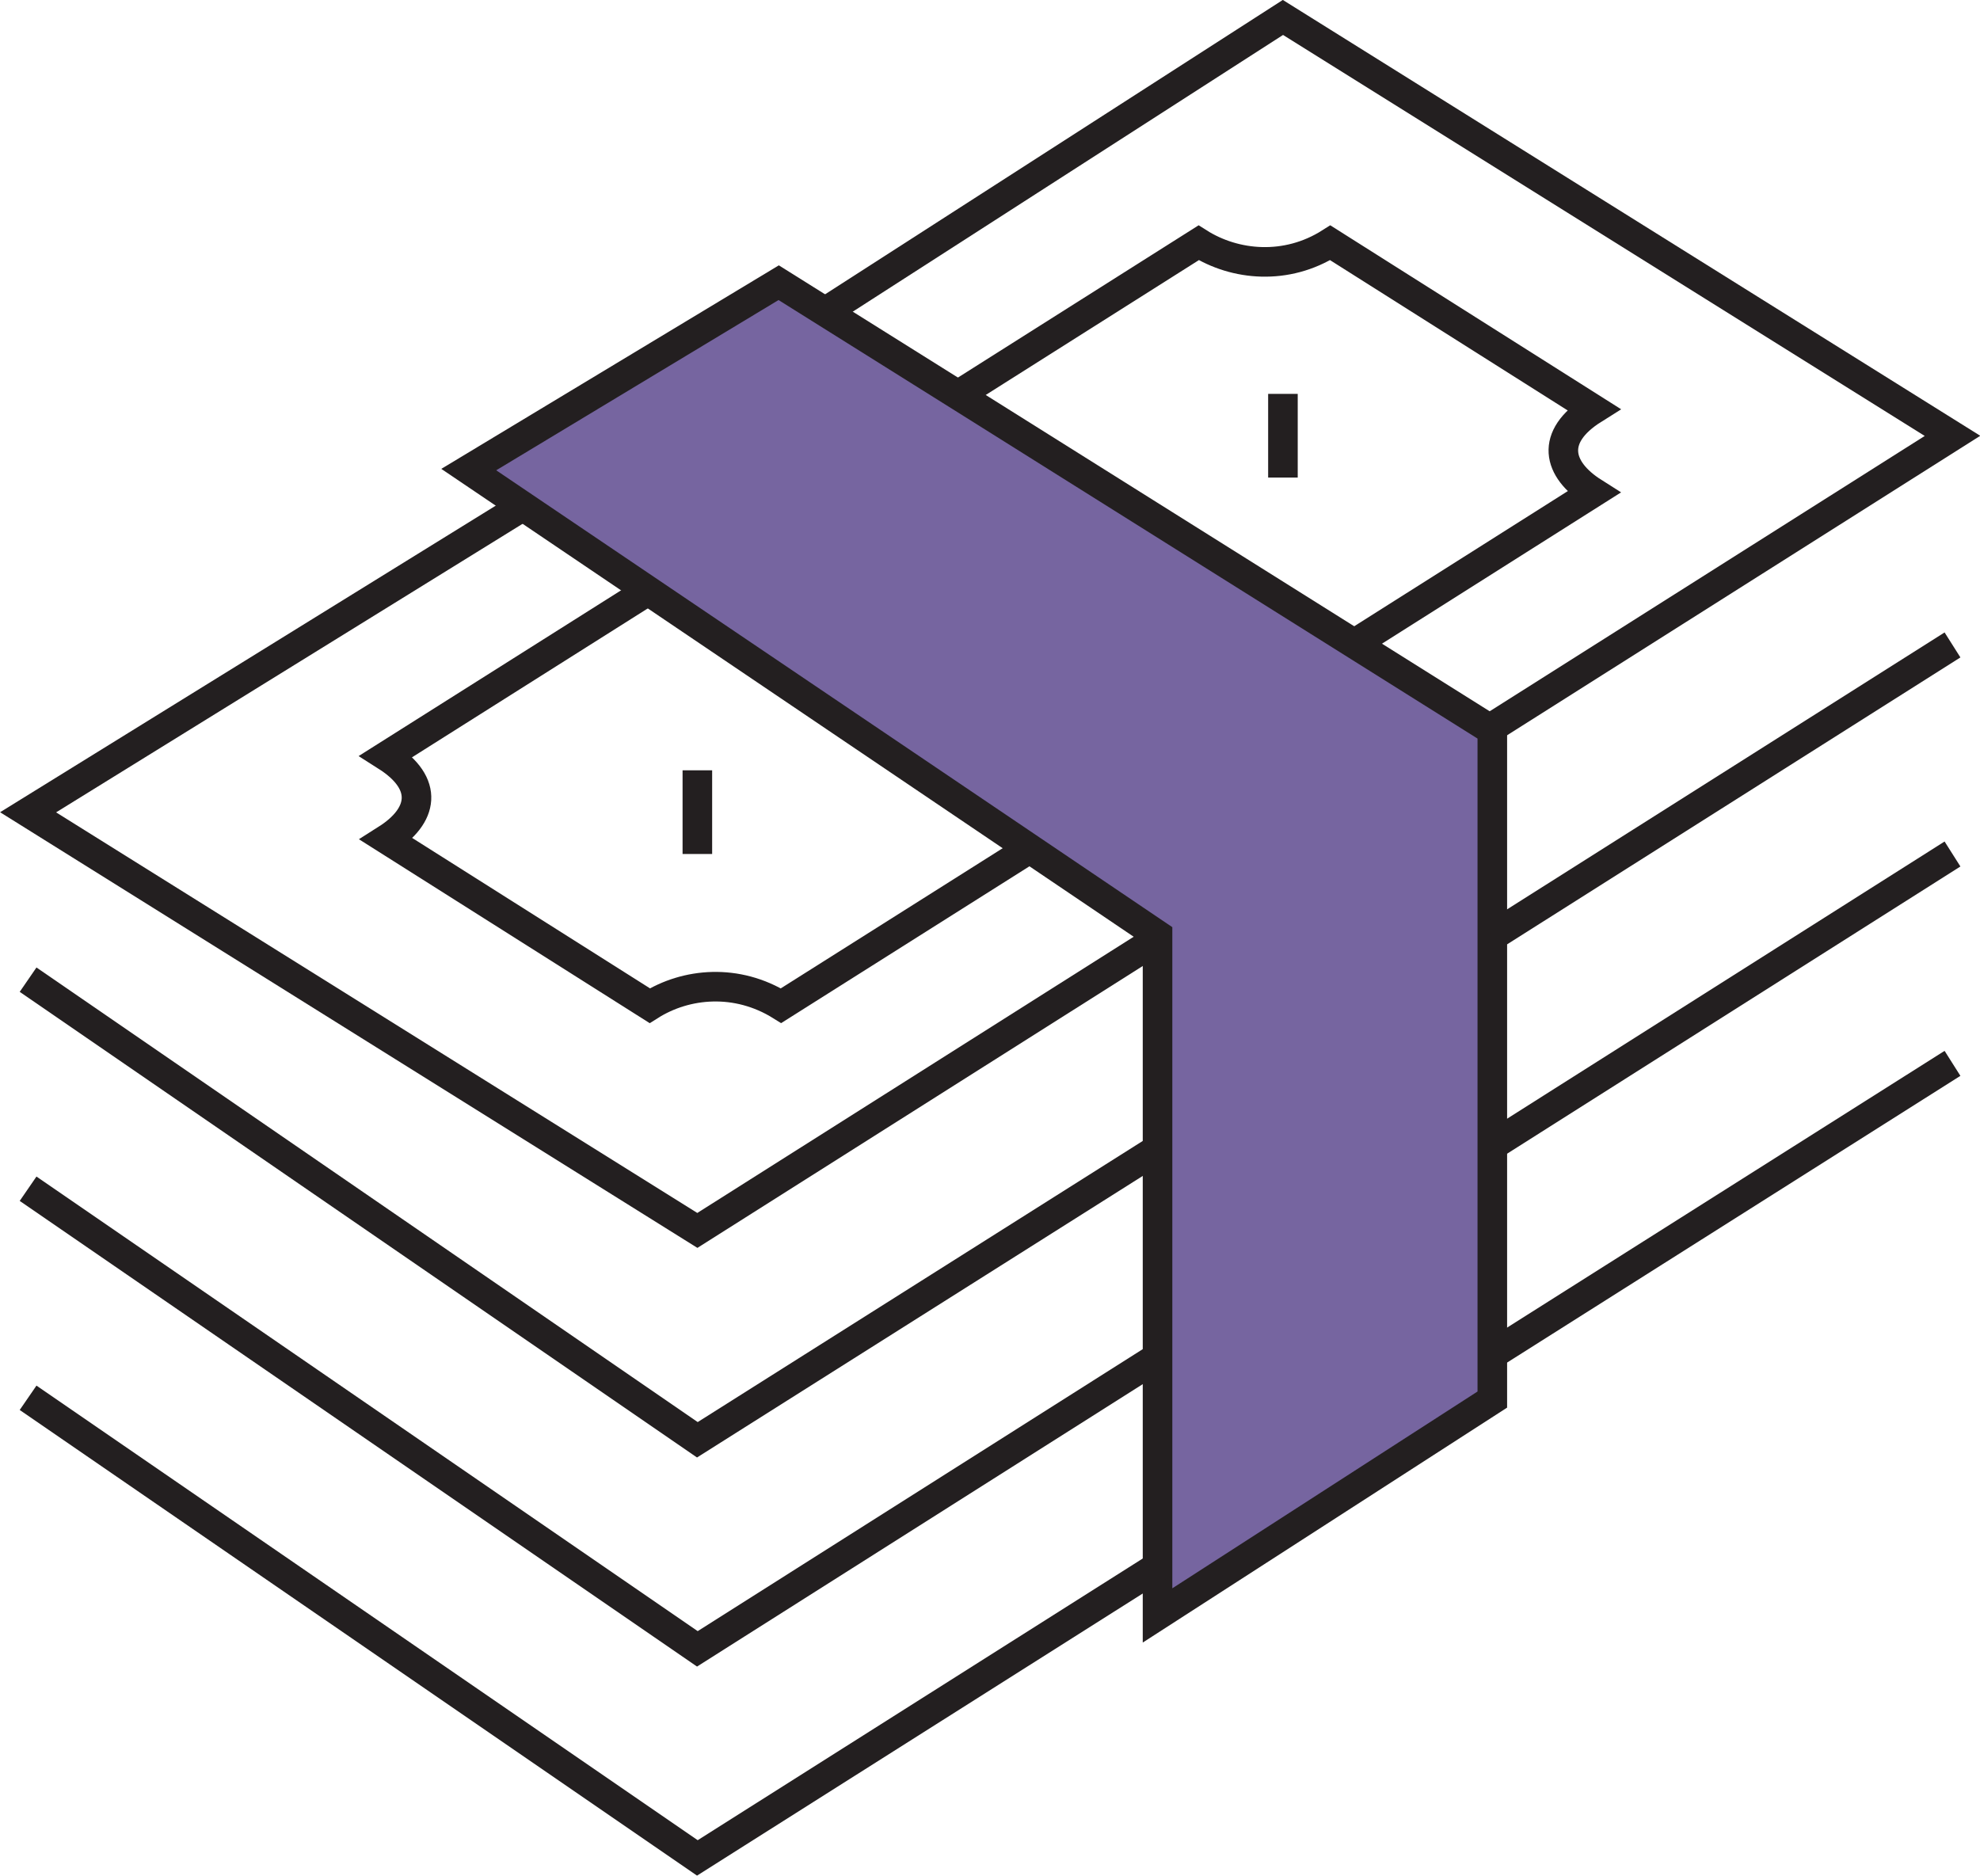 <svg xmlns="http://www.w3.org/2000/svg" viewBox="0 0 66.95 63.43"><defs><style>.cls-1{mix-blend-mode:multiply;}.cls-2{fill:#7665a0;}.cls-2,.cls-3{stroke:#231f20;stroke-miterlimit:10;}.cls-3{fill:none;}.cls-4{isolation:isolate;}</style></defs><g class="cls-4"><g id="Layer_2"><g id="HOME"><g class="cls-1"><polyline class="cls-3" points="39.14 45.9 23.58 55.76 .95 40.2"></polyline><line class="cls-3" x1="43.38" y1="13.32" x2="43.38" y2="16.15"></line><line class="cls-3" x1="23.58" y1="26.05" x2="23.58" y2="28.88"></line><polygon class="cls-2" points="39.14 31.62 15.85 15.88 26.33 9.56 32.49 13.42 50.46 24.7 50.46 47.33 39.14 54.63 39.14 31.62"></polygon><path class="cls-3" d="M45.79,21.77l8.09-5.12c-1.23-.78-1.48-1.88,0-2.81l-8.9-5.63c-1.48,.94-3.22,.78-4.45,0l-8.14,5.15"></path><path class="cls-3" d="M21.91,19.98l-8.85,5.59c1.48,.94,1.24,2.03,.01,2.81l8.9,5.63c1.23-.78,2.95-.93,4.44,0l8.39-5.3"></path><polyline class="cls-3" points="39.14 31.76 23.58 41.61 .95 27.47 17.68 17.12"></polyline><polyline class="cls-3" points="27.91 10.54 43.38 .59 66.02 14.74 50.38 24.64"></polyline><polyline class="cls-3" points="39.14 38.86 23.58 48.69 .95 33.13"></polyline><line class="cls-3" x1="66.02" y1="21.81" x2="50.46" y2="31.66"></line><polyline class="cls-3" points="39.14 52.98 23.58 62.83 .95 47.27"></polyline><line class="cls-3" x1="66.02" y1="35.96" x2="50.45" y2="45.81"></line><line class="cls-3" x1="66.02" y1="28.88" x2="50.46" y2="38.74"></line></g></g></g></g></svg>